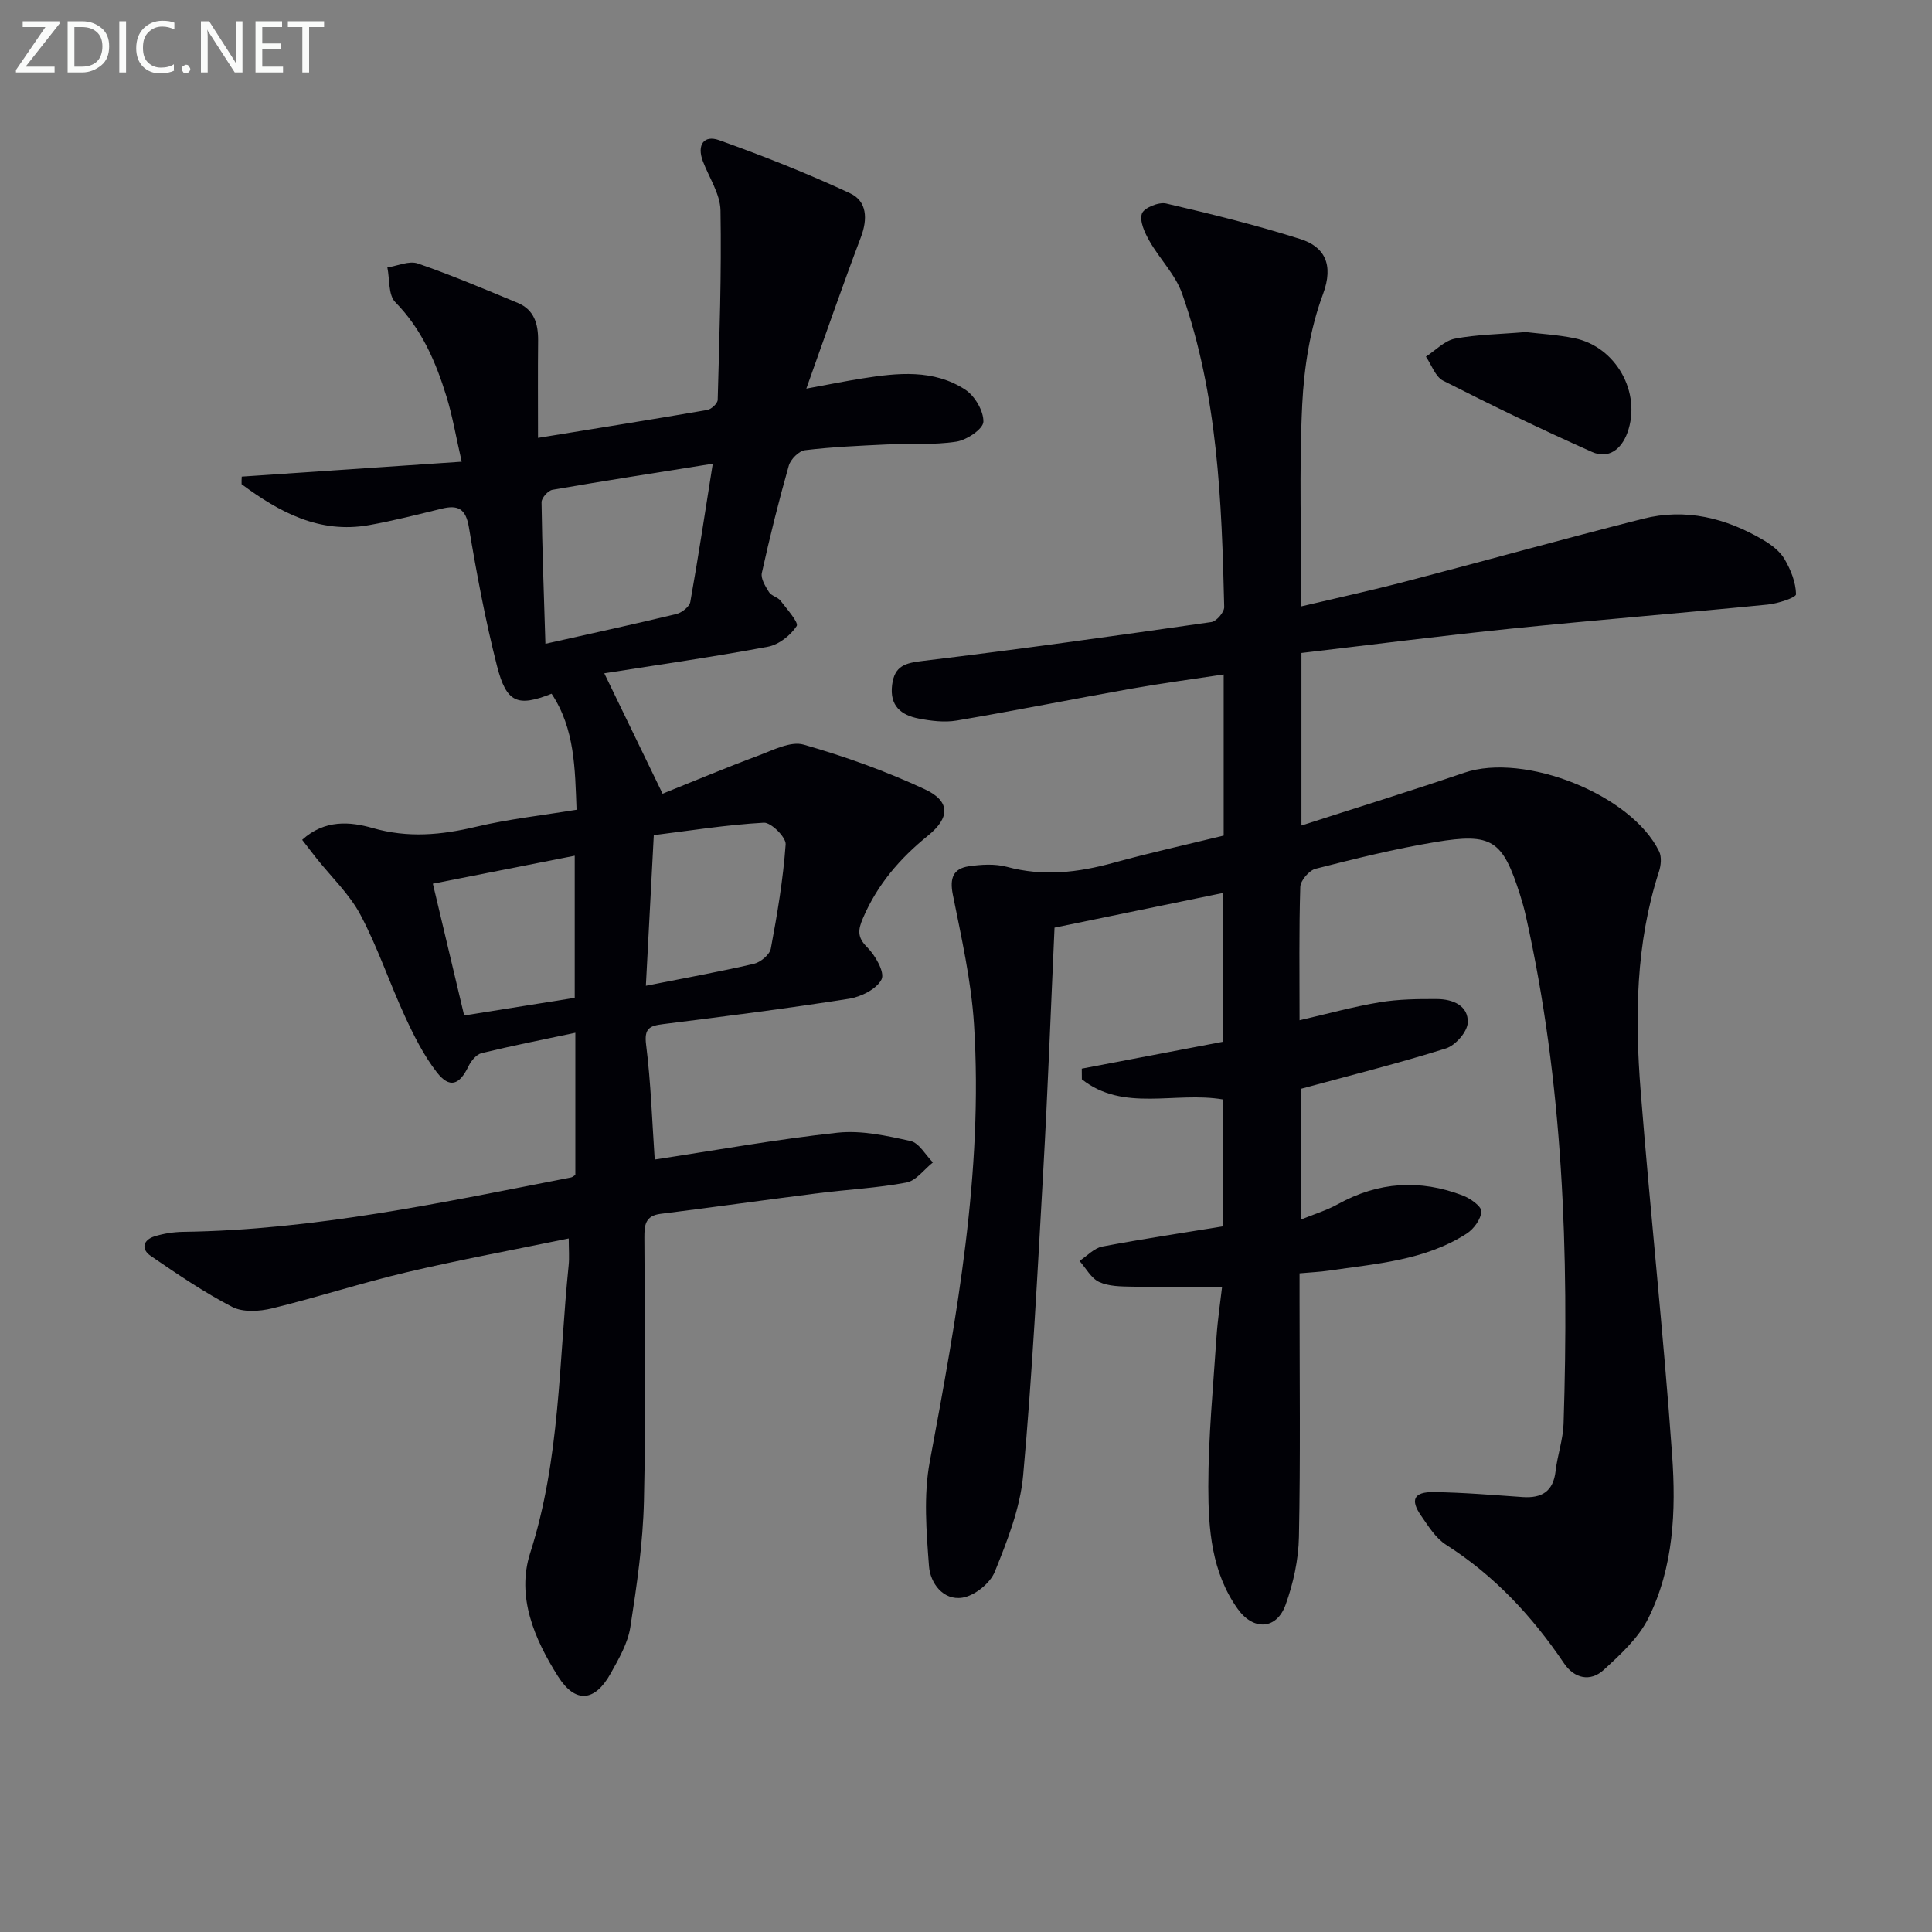 <svg enable-background="new 0 0 400 400" viewBox="0 0 400 400" xmlns="http://www.w3.org/2000/svg"><rect x="0" y="0" width="400" height="400" fill="#808080" stroke="none"/><path d="m253.35 173c0-10.68 0-21.46 0-33.36-6.53.99-12.83 1.82-19.08 2.93-12.07 2.15-24.1 4.56-36.18 6.61-2.56.43-5.35.08-7.93-.42-3.6-.71-5.99-2.62-5.46-6.93.49-4.03 2.77-4.57 6.42-5 19.93-2.4 39.82-5.19 59.69-8.04 1.05-.15 2.68-2.06 2.65-3.12-.51-21.95-1.34-43.91-8.72-64.89-1.39-3.94-4.66-7.18-6.77-10.9-.97-1.71-2.08-4.1-1.55-5.65.4-1.19 3.49-2.46 5.01-2.1 9.34 2.17 18.67 4.47 27.81 7.37 4.89 1.55 7 5.15 4.66 11.44-2.67 7.17-3.91 15.15-4.29 22.84-.66 13.61-.18 27.28-.18 41.76 7.32-1.73 14.51-3.3 21.63-5.16 16.38-4.27 32.7-8.82 49.11-12.98 8.84-2.24 17.18-.15 24.9 4.4 1.69.99 3.45 2.33 4.4 3.96 1.29 2.19 2.33 4.81 2.38 7.27.01.7-3.76 1.93-5.88 2.14-17.69 1.75-35.41 3.18-53.1 4.98-14.37 1.47-28.71 3.31-43.42 5.04v35.72c11.37-3.67 22.59-7.13 33.7-10.92 12.46-4.25 34.61 4.49 40.36 16.3.55 1.13.38 2.89-.04 4.17-4.82 14.86-5 30.14-3.79 45.43 1.99 25.17 4.74 50.28 6.52 75.45.81 11.43.32 23.14-4.93 33.7-2.04 4.1-5.77 7.51-9.23 10.69-2.78 2.55-6.1 1.78-8.2-1.32-6.6-9.77-14.43-18.2-24.46-24.59-2.14-1.37-3.66-3.85-5.17-6.03-2.28-3.28-1.49-4.93 2.62-4.87 6.14.08 12.28.61 18.42 1.03 3.96.27 6.34-1.16 6.82-5.39.38-3.28 1.54-6.51 1.65-9.78 1.13-35.33-.05-70.5-7.82-105.17-.33-1.46-.73-2.9-1.18-4.32-3.62-11.36-5.76-12.91-17.58-10.94-8.33 1.39-16.57 3.43-24.76 5.52-1.34.34-3.13 2.43-3.17 3.76-.28 8.98-.15 17.97-.15 27.6 5.79-1.33 11.15-2.82 16.6-3.72 3.9-.65 7.93-.69 11.9-.67 3.23.02 6.49 1.37 6.32 4.9-.09 1.9-2.55 4.7-4.51 5.32-9.76 3.07-19.71 5.56-30.04 8.37v27.07c2.77-1.13 5.36-1.91 7.67-3.19 8.38-4.65 17.01-5.19 25.86-1.79 1.56.6 3.87 2.22 3.83 3.29-.06 1.6-1.56 3.65-3.04 4.6-8.67 5.58-18.76 6.22-28.59 7.67-1.78.26-3.59.33-6 .55v5.59c0 16.33.2 32.67-.13 48.99-.09 4.71-1.16 9.59-2.76 14.04-1.87 5.18-6.68 5.4-9.92.85-5.41-7.58-6.08-16.51-6.08-25.28 0-10.29 1-20.58 1.68-30.86.25-3.74.82-7.47 1.17-10.53-6.44 0-12.53.08-18.63-.04-2.3-.04-4.82-.05-6.82-.97-1.67-.77-2.73-2.86-4.07-4.36 1.56-1.02 3.01-2.64 4.7-2.97 8.29-1.58 16.65-2.82 25.02-4.19 0-9.05 0-17.63 0-26.27-9.91-1.7-20.61 2.66-29.23-4.17-.01-.74-.02-1.47-.02-2.21 9.66-1.84 19.33-3.68 29.24-5.57 0-10.15 0-20.18 0-30.8-11.93 2.46-23.4 4.82-34.88 7.18-.78 17.06-1.39 33.67-2.33 50.26-1.19 21.07-2.27 42.16-4.17 63.17-.62 6.79-3.28 13.52-5.87 19.93-.96 2.39-4.19 4.97-6.71 5.36-3.98.63-6.65-3.03-6.91-6.51-.54-7.19-1.15-14.65.16-21.65 5.58-29.95 11.09-59.89 9.16-90.52-.57-9.03-2.61-17.99-4.39-26.9-.67-3.38.07-5.36 3.3-5.84 2.58-.38 5.42-.55 7.89.11 7.5 2.03 14.72 1.19 22.05-.83 7.36-2.03 14.81-3.68 22.84-5.64z" fill="#010106"/><path d="m50.05 98.68c15.24-1.03 30.48-2.07 45.54-3.09-1.2-5.22-1.9-9.44-3.15-13.49-2.21-7.19-5.13-13.97-10.6-19.54-1.47-1.49-1.14-4.75-1.64-7.19 2.11-.32 4.5-1.44 6.3-.82 7.01 2.42 13.85 5.32 20.7 8.17 3.41 1.41 4.24 4.36 4.21 7.79-.07 6.45-.02 12.89-.02 20.15 12.34-2.01 23.71-3.82 35.05-5.78.84-.15 2.13-1.35 2.15-2.09.35-13.07.81-26.15.58-39.22-.06-3.43-2.38-6.82-3.66-10.22-1.25-3.32.2-5.46 3.37-4.33 9.18 3.28 18.28 6.88 27.11 10.99 3.54 1.65 3.68 5.33 2.23 9.15-3.82 10.07-7.33 20.26-11.28 31.3 4.31-.79 7.94-1.53 11.6-2.11 7.31-1.16 14.75-1.95 21.3 2.32 1.98 1.29 3.83 4.43 3.76 6.66-.05 1.49-3.44 3.78-5.59 4.11-4.73.73-9.62.35-14.43.58-5.65.27-11.31.51-16.91 1.19-1.27.15-2.98 1.88-3.36 3.2-2.09 7.34-3.93 14.75-5.58 22.21-.26 1.18.74 2.78 1.49 3.98.49.78 1.79 1.01 2.37 1.76 1.32 1.72 3.83 4.54 3.35 5.26-1.27 1.94-3.71 3.86-5.96 4.28-11.22 2.1-22.53 3.71-33.87 5.5.09.19 11.52 23.78 12.07 24.93 6.55-2.63 13.16-5.41 19.88-7.91 3.02-1.13 6.64-3.02 9.33-2.25 8.56 2.44 17.03 5.49 25.1 9.25 5.29 2.46 5.23 5.88.62 9.61-5.81 4.69-10.48 10.14-13.44 17.06-1.01 2.37-1.26 3.92.87 6.03 1.69 1.68 3.69 5.2 2.98 6.64-.99 2-4.25 3.63-6.75 4.02-12.78 2.01-25.63 3.64-38.47 5.25-2.79.35-3.97.84-3.53 4.28.99 7.87 1.24 15.84 1.78 23.76 12.61-1.91 25.19-4.19 37.86-5.56 4.94-.53 10.17.63 15.12 1.73 1.78.4 3.09 2.89 4.62 4.43-1.82 1.44-3.46 3.78-5.48 4.16-6.02 1.14-12.2 1.44-18.3 2.21-10.87 1.38-21.72 2.91-32.6 4.27-3.19.4-3.37 2.34-3.36 4.92.07 18.17.33 36.34-.09 54.49-.2 8.75-1.47 17.52-2.82 26.19-.52 3.32-2.38 6.53-4.07 9.56-3.27 5.87-7.31 6.28-10.91.59-4.87-7.71-8.65-16.48-5.75-25.53 6.24-19.46 5.92-39.63 7.96-59.55.17-1.63.02-3.29.02-5.57-11.39 2.35-22.57 4.41-33.61 7.01-9.33 2.2-18.47 5.19-27.79 7.46-2.62.64-6.04.86-8.28-.3-5.88-3.04-11.39-6.81-16.87-10.56-2.02-1.38-1.61-3.3.81-4.05 1.88-.58 3.91-.9 5.88-.93 27.25-.37 53.75-6.09 80.33-11.26.3-.06.56-.32.9-.53 0-9.55 0-19.13 0-29.43-6.89 1.46-13.18 2.7-19.41 4.22-1.08.26-2.18 1.6-2.71 2.71-1.89 3.93-3.93 4.64-6.58 1.23-2.7-3.48-4.74-7.57-6.6-11.6-3.2-6.93-5.62-14.25-9.19-20.97-2.28-4.3-6.02-7.82-9.1-11.7-.99-1.25-1.96-2.53-2.97-3.83 4.66-4.25 9.96-3.77 14.57-2.45 7.33 2.11 14.21 1.46 21.41-.25 6.74-1.6 13.69-2.36 20.83-3.53-.33-8.47-.33-16.74-5.17-24.02-7.03 2.77-9.34 1.93-11.3-5.74-2.41-9.46-4.21-19.09-5.82-28.72-.64-3.85-2.24-4.69-5.65-3.85-4.97 1.21-9.94 2.49-14.98 3.39-10.33 1.85-18.62-2.69-26.43-8.46-.02-.52 0-1.04.03-1.57zm97.52-2.67c-11.99 1.92-22.62 3.56-33.2 5.4-.91.16-2.26 1.69-2.25 2.57.13 9.55.49 19.1.8 29.31 9.72-2.18 18.45-4.07 27.13-6.17 1.13-.27 2.69-1.51 2.87-2.5 1.65-9.25 3.05-18.54 4.65-28.61zm-13.85 108.08c7.8-1.55 15.12-2.87 22.36-4.54 1.38-.32 3.27-1.89 3.51-3.15 1.34-7.14 2.55-14.34 3.07-21.58.11-1.46-3.02-4.57-4.52-4.49-7.68.43-15.32 1.65-22.78 2.58-.57 10.85-1.09 20.62-1.64 31.18zm-44.1-21.13c2.07 8.71 4.19 17.64 6.48 27.28 7.67-1.22 15.4-2.46 22.89-3.65 0-10.23 0-20.19 0-29.42-9.77 1.92-19.11 3.76-29.37 5.79z" fill="#010106"/><path d="m315.87 68.75c2.86.35 6.52.55 10.08 1.27 8.65 1.76 13.96 11.31 10.99 19.56-1.24 3.43-3.9 5.52-7.34 3.99-10.4-4.63-20.66-9.59-30.81-14.75-1.62-.82-2.4-3.28-3.57-4.98 1.99-1.29 3.84-3.3 6-3.72 4.53-.87 9.22-.91 14.65-1.37z" fill="#010106"/><g fill="#fafbfa"><path d="m12.4 4.8-7.1 9h6v1.2h-8v-.5l6.1-8.9h-4.7v-1.2h7.6v.4z"/><path d="m14 14v-9.6h3c1.6 0 2.9.5 4 1.4s1.6 2.2 1.6 3.8-.5 3-1.6 3.9-2.4 1.5-4 1.5h-3zm1.4-8.4v8.2h1.6c1.3 0 2.4-.4 3.1-1.1s1.1-1.8 1.1-3.1-.4-2.3-1.2-3-1.8-1-3.1-1z"/><path d="m26.1 4.4v10.6h-1.4v-10.6z"/><path d="m36.1 14.6c-.8.4-1.8.6-2.9.6-1.5 0-2.7-.5-3.6-1.4s-1.4-2.2-1.4-3.8c0-1.7.5-3.1 1.5-4.1s2.3-1.6 3.9-1.6c1 0 1.8.1 2.5.4v1.4c-.8-.4-1.6-.6-2.5-.6-1.2 0-2.1.4-2.9 1.2s-1.1 1.8-1.1 3.2c0 1.3.3 2.3 1 3s1.6 1.1 2.7 1.1c1 0 2-.2 2.7-.7v1.3z"/><path d="m37.6 14.3c0-.2.1-.5.3-.6s.4-.3.6-.3c.3 0 .5.1.6.3s.3.4.3.6-.1.4-.3.6-.4.3-.6.3c-.3 0-.5-.1-.6-.3s-.3-.4-.3-.6z"/><path d="m50.2 15h-1.6l-5.3-8.2c-.2-.2-.3-.5-.4-.7 0 .2.1.7.1 1.5v7.4h-1.4v-10.6h1.7l5.2 8.1c.2.4.4.6.4.7 0-.3-.1-.8-.1-1.5v-7.3h1.4z"/><path d="m58.6 15h-5.7v-10.6h5.5v1.2h-4.1v3.4h3.8v1.2h-3.8v3.6h4.3z"/><path d="m67.1 5.6h-3.1v9.4h-1.4v-9.4h-3v-1.2h7.5z"/></g></svg>